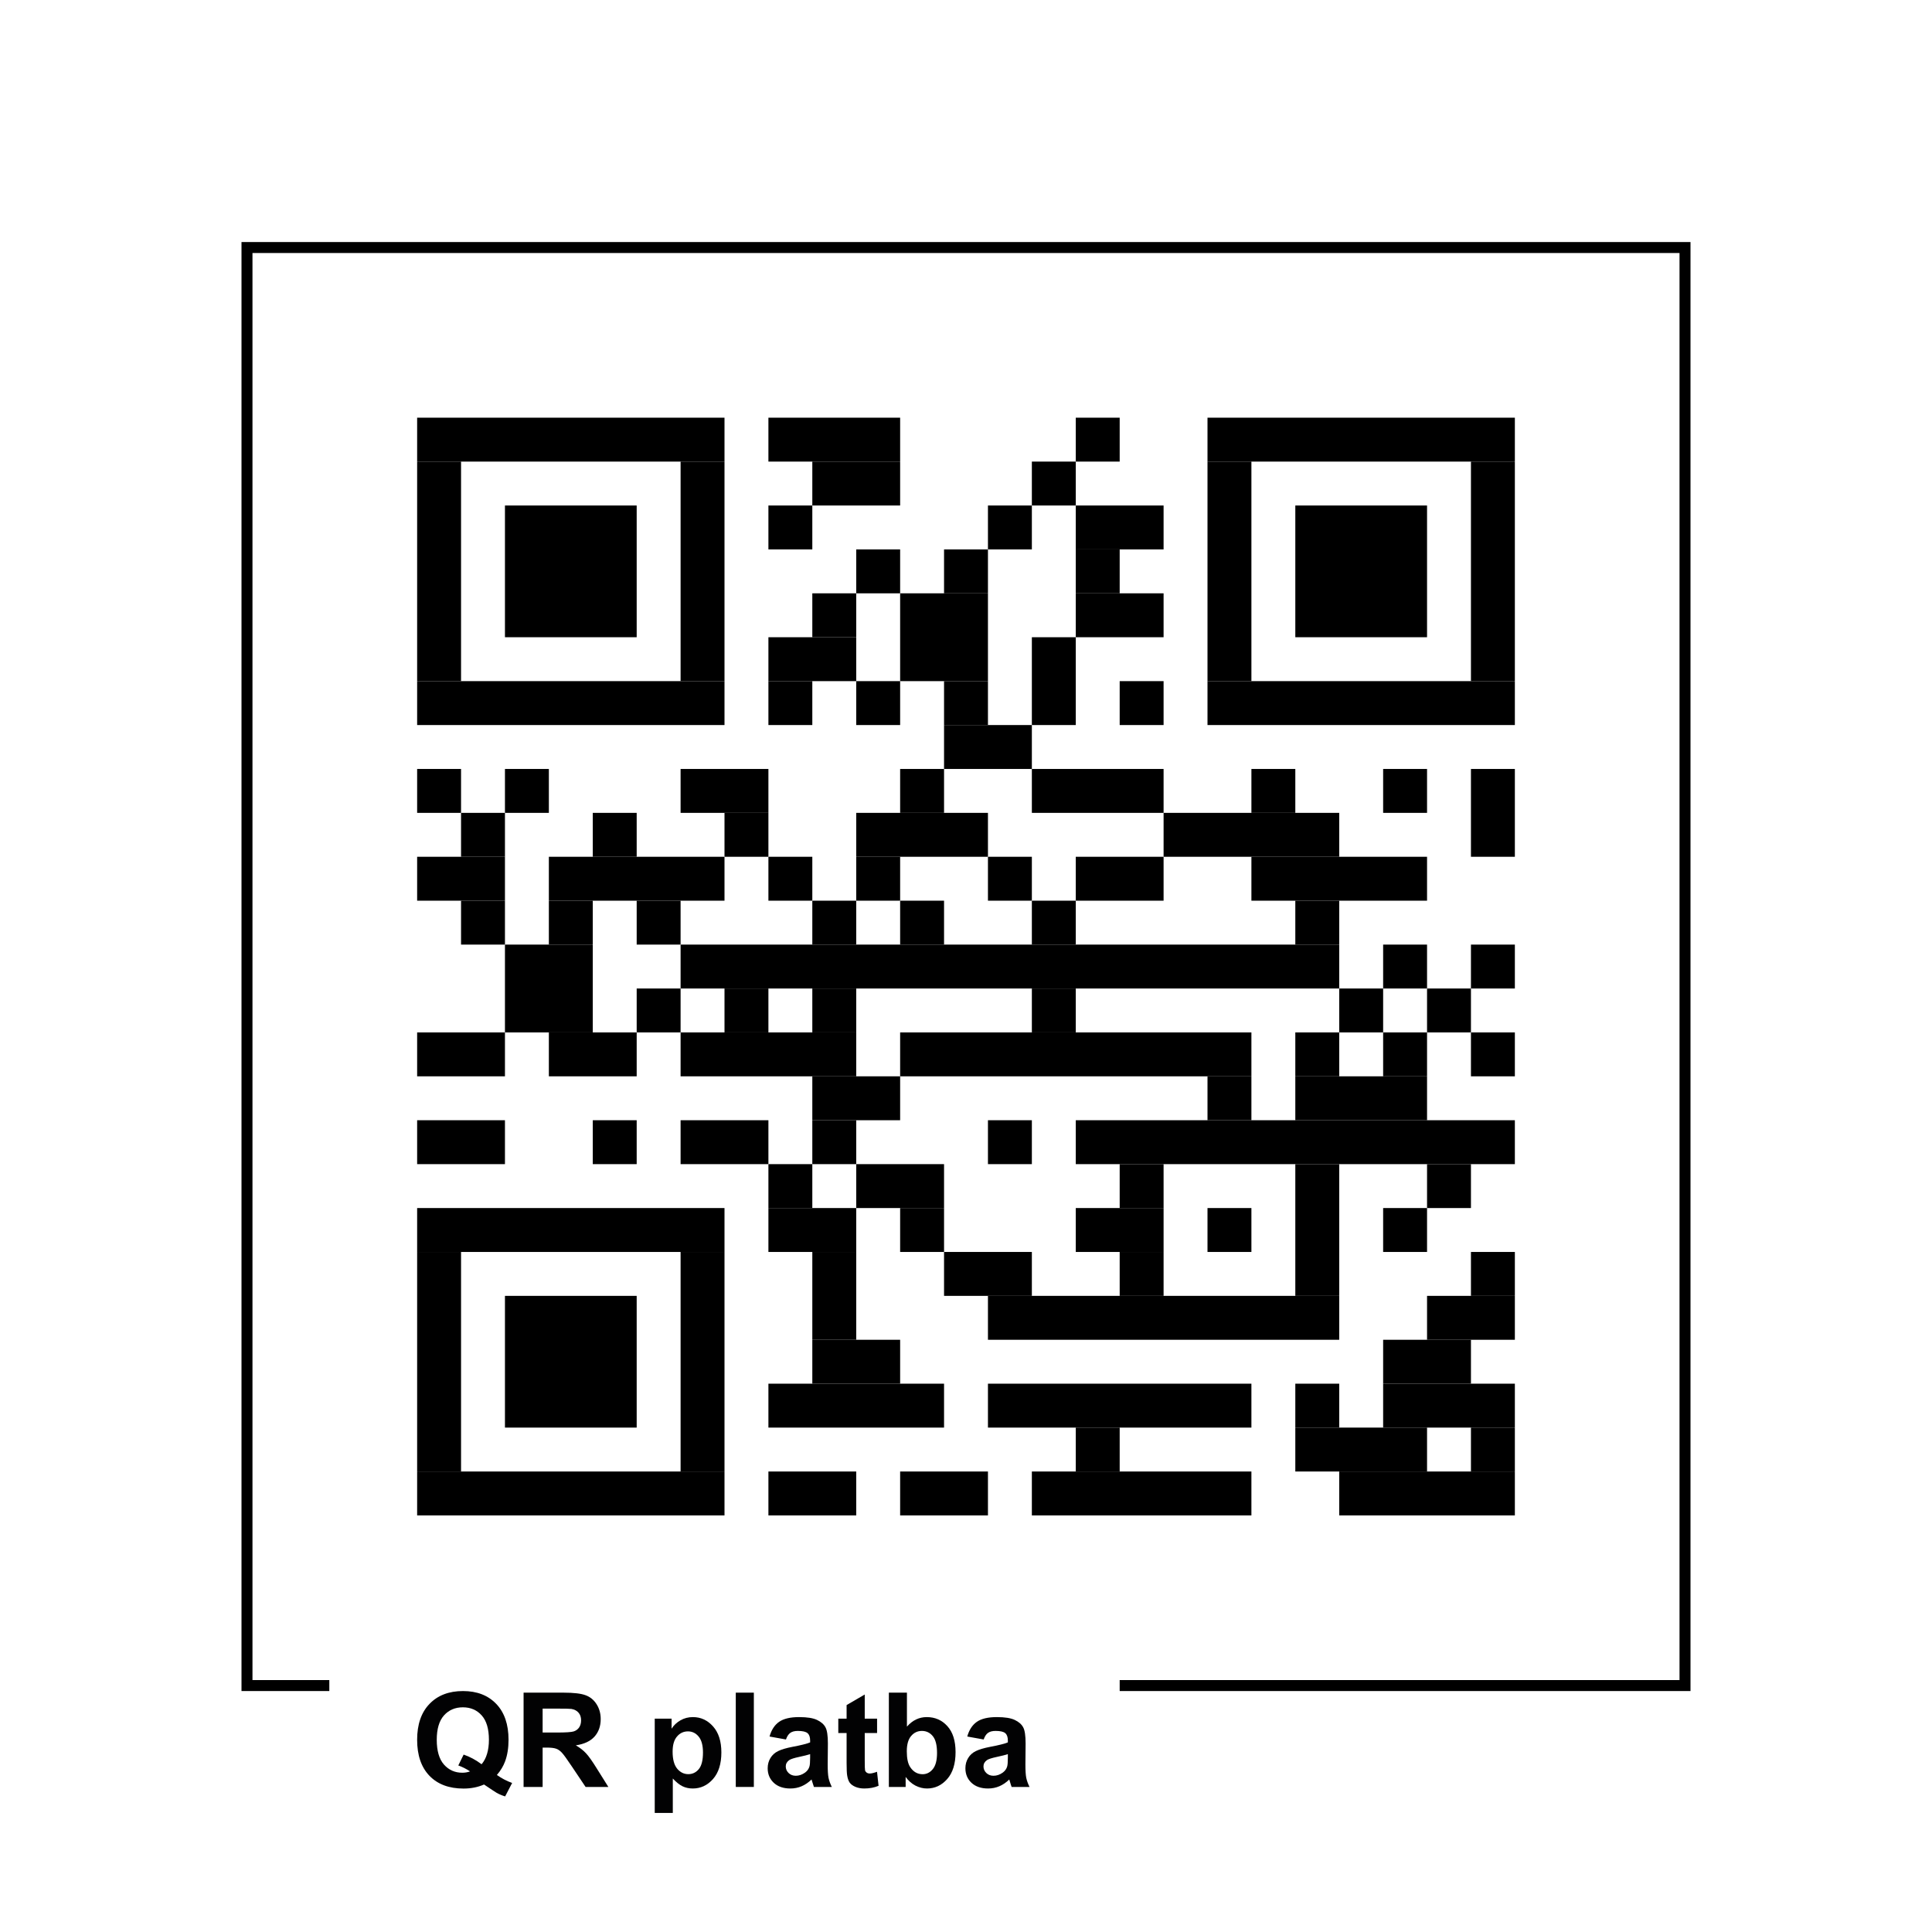 <svg width="320" height="320" viewBox="0 0 320 320" fill="none" xmlns="http://www.w3.org/2000/svg">
<rect width="320" height="320" fill="white"/>
<g clip-path="url(#clip0_4595_2088)">
<path d="M280 40.091H40V301.909H280V40.091Z" fill="white"/>
<path d="M120 69.182H69.091V76.455H120V69.182Z" fill="black"/>
<path d="M149.091 69.182H127.273V76.455H149.091V69.182Z" fill="black"/>
<path d="M185.455 69.182H178.182V76.455H185.455V69.182Z" fill="black"/>
<path d="M250.909 69.182H200V76.455H250.909V69.182Z" fill="black"/>
<path d="M76.364 76.454H69.091V112.818H76.364V76.454Z" fill="black"/>
<path d="M120 76.454H112.727V112.818H120V76.454Z" fill="black"/>
<path d="M149.091 76.454H134.545V83.727H149.091V76.454Z" fill="black"/>
<path d="M178.182 76.454H170.909V83.727H178.182V76.454Z" fill="black"/>
<path d="M207.273 76.454H200V112.818H207.273V76.454Z" fill="black"/>
<path d="M250.909 76.454H243.636V112.818H250.909V76.454Z" fill="black"/>
<path d="M105.455 83.727H83.636V105.545H105.455V83.727Z" fill="black"/>
<path d="M134.545 83.727H127.273V91H134.545V83.727Z" fill="black"/>
<path d="M170.909 83.727H163.636V91H170.909V83.727Z" fill="black"/>
<path d="M192.727 83.727H178.182V91H192.727V83.727Z" fill="black"/>
<path d="M236.364 83.727H214.545V105.545H236.364V83.727Z" fill="black"/>
<path d="M149.091 91H141.818V98.273H149.091V91Z" fill="black"/>
<path d="M163.636 91H156.364V98.273H163.636V91Z" fill="black"/>
<path d="M185.455 91H178.182V98.273H185.455V91Z" fill="black"/>
<path d="M141.818 98.273H134.545V105.545H141.818V98.273Z" fill="black"/>
<path d="M163.636 98.273H149.091V112.818H163.636V98.273Z" fill="black"/>
<path d="M192.727 98.273H178.182V105.545H192.727V98.273Z" fill="black"/>
<path d="M141.818 105.545H127.273V112.818H141.818V105.545Z" fill="black"/>
<path d="M178.182 105.545H170.909V120.091H178.182V105.545Z" fill="black"/>
<path d="M120 112.818H69.091V120.091H120V112.818Z" fill="black"/>
<path d="M134.545 112.818H127.273V120.091H134.545V112.818Z" fill="black"/>
<path d="M149.091 112.818H141.818V120.091H149.091V112.818Z" fill="black"/>
<path d="M163.636 112.818H156.364V120.091H163.636V112.818Z" fill="black"/>
<path d="M192.727 112.818H185.455V120.091H192.727V112.818Z" fill="black"/>
<path d="M250.909 112.818H200V120.091H250.909V112.818Z" fill="black"/>
<path d="M170.909 120.091H156.364V127.364H170.909V120.091Z" fill="black"/>
<path d="M76.364 127.364H69.091V134.636H76.364V127.364Z" fill="black"/>
<path d="M90.909 127.364H83.636V134.636H90.909V127.364Z" fill="black"/>
<path d="M127.273 127.364H112.727V134.636H127.273V127.364Z" fill="black"/>
<path d="M156.364 127.364H149.091V134.636H156.364V127.364Z" fill="black"/>
<path d="M192.727 127.364H170.909V134.636H192.727V127.364Z" fill="black"/>
<path d="M214.545 127.364H207.273V134.636H214.545V127.364Z" fill="black"/>
<path d="M236.364 127.364H229.091V134.636H236.364V127.364Z" fill="black"/>
<path d="M250.909 127.364H243.636V141.909H250.909V127.364Z" fill="black"/>
<path d="M83.636 134.636H76.364V141.909H83.636V134.636Z" fill="black"/>
<path d="M105.455 134.636H98.182V141.909H105.455V134.636Z" fill="black"/>
<path d="M127.273 134.636H120V141.909H127.273V134.636Z" fill="black"/>
<path d="M163.636 134.636H141.818V141.909H163.636V134.636Z" fill="black"/>
<path d="M221.818 134.636H192.727V141.909H221.818V134.636Z" fill="black"/>
<path d="M83.636 141.909H69.091V149.182H83.636V141.909Z" fill="black"/>
<path d="M120 141.909H90.909V149.182H120V141.909Z" fill="black"/>
<path d="M134.545 141.909H127.273V149.182H134.545V141.909Z" fill="black"/>
<path d="M149.091 141.909H141.818V149.182H149.091V141.909Z" fill="black"/>
<path d="M170.909 141.909H163.636V149.182H170.909V141.909Z" fill="black"/>
<path d="M192.727 141.909H178.182V149.182H192.727V141.909Z" fill="black"/>
<path d="M236.364 141.909H207.273V149.182H236.364V141.909Z" fill="black"/>
<path d="M83.636 149.182H76.364V156.455H83.636V149.182Z" fill="black"/>
<path d="M98.182 149.182H90.909V156.455H98.182V149.182Z" fill="black"/>
<path d="M112.727 149.182H105.455V156.455H112.727V149.182Z" fill="black"/>
<path d="M141.818 149.182H134.545V156.455H141.818V149.182Z" fill="black"/>
<path d="M156.364 149.182H149.091V156.455H156.364V149.182Z" fill="black"/>
<path d="M178.182 149.182H170.909V156.455H178.182V149.182Z" fill="black"/>
<path d="M221.818 149.182H214.545V156.455H221.818V149.182Z" fill="black"/>
<path d="M98.182 156.455H83.636V171H98.182V156.455Z" fill="black"/>
<path d="M221.818 156.455H112.727V163.727H221.818V156.455Z" fill="black"/>
<path d="M236.364 156.455H229.091V163.727H236.364V156.455Z" fill="black"/>
<path d="M250.909 156.455H243.636V163.727H250.909V156.455Z" fill="black"/>
<path d="M112.727 163.727H105.455V171H112.727V163.727Z" fill="black"/>
<path d="M127.273 163.727H120V171H127.273V163.727Z" fill="black"/>
<path d="M141.818 163.727H134.545V171H141.818V163.727Z" fill="black"/>
<path d="M178.182 163.727H170.909V171H178.182V163.727Z" fill="black"/>
<path d="M229.091 163.727H221.818V171H229.091V163.727Z" fill="black"/>
<path d="M243.636 163.727H236.364V171H243.636V163.727Z" fill="black"/>
<path d="M83.636 171H69.091V178.273H83.636V171Z" fill="black"/>
<path d="M105.455 171H90.909V178.273H105.455V171Z" fill="black"/>
<path d="M141.818 171H112.727V178.273H141.818V171Z" fill="black"/>
<path d="M207.273 171H149.091V178.273H207.273V171Z" fill="black"/>
<path d="M221.818 171H214.545V178.273H221.818V171Z" fill="black"/>
<path d="M236.364 171H229.091V178.273H236.364V171Z" fill="black"/>
<path d="M250.909 171H243.636V178.273H250.909V171Z" fill="black"/>
<path d="M149.091 178.273H134.545V185.545H149.091V178.273Z" fill="black"/>
<path d="M207.273 178.273H200V185.545H207.273V178.273Z" fill="black"/>
<path d="M236.364 178.273H214.545V185.545H236.364V178.273Z" fill="black"/>
<path d="M83.636 185.545H69.091V192.818H83.636V185.545Z" fill="black"/>
<path d="M105.455 185.545H98.182V192.818H105.455V185.545Z" fill="black"/>
<path d="M127.273 185.545H112.727V192.818H127.273V185.545Z" fill="black"/>
<path d="M141.818 185.545H134.545V192.818H141.818V185.545Z" fill="black"/>
<path d="M170.909 185.545H163.636V192.818H170.909V185.545Z" fill="black"/>
<path d="M250.909 185.545H178.182V192.818H250.909V185.545Z" fill="black"/>
<path d="M134.545 192.818H127.273V200.091H134.545V192.818Z" fill="black"/>
<path d="M156.364 192.818H141.818V200.091H156.364V192.818Z" fill="black"/>
<path d="M192.727 192.818H185.455V200.091H192.727V192.818Z" fill="black"/>
<path d="M221.818 192.818H214.545V214.636H221.818V192.818Z" fill="black"/>
<path d="M243.636 192.818H236.364V200.091H243.636V192.818Z" fill="black"/>
<path d="M120 200.091H69.091V207.364H120V200.091Z" fill="black"/>
<path d="M141.818 200.091H127.273V207.364H141.818V200.091Z" fill="black"/>
<path d="M156.364 200.091H149.091V207.364H156.364V200.091Z" fill="black"/>
<path d="M192.727 200.091H178.182V207.364H192.727V200.091Z" fill="black"/>
<path d="M207.273 200.091H200V207.364H207.273V200.091Z" fill="black"/>
<path d="M236.364 200.091H229.091V207.364H236.364V200.091Z" fill="black"/>
<path d="M76.364 207.364H69.091V243.727H76.364V207.364Z" fill="black"/>
<path d="M120 207.364H112.727V243.727H120V207.364Z" fill="black"/>
<path d="M141.818 207.364H134.545V221.909H141.818V207.364Z" fill="black"/>
<path d="M170.909 207.364H156.364V214.636H170.909V207.364Z" fill="black"/>
<path d="M192.727 207.364H185.455V214.636H192.727V207.364Z" fill="black"/>
<path d="M250.909 207.364H243.636V214.636H250.909V207.364Z" fill="black"/>
<path d="M105.455 214.636H83.636V236.455H105.455V214.636Z" fill="black"/>
<path d="M221.818 214.636H163.636V221.909H221.818V214.636Z" fill="black"/>
<path d="M250.909 214.636H236.364V221.909H250.909V214.636Z" fill="black"/>
<path d="M149.091 221.909H134.545V229.182H149.091V221.909Z" fill="black"/>
<path d="M243.636 221.909H229.091V229.182H243.636V221.909Z" fill="black"/>
<path d="M156.364 229.182H127.273V236.455H156.364V229.182Z" fill="black"/>
<path d="M207.273 229.182H163.636V236.455H207.273V229.182Z" fill="black"/>
<path d="M221.818 229.182H214.545V236.455H221.818V229.182Z" fill="black"/>
<path d="M250.909 229.182H229.091V236.455H250.909V229.182Z" fill="black"/>
<path d="M185.455 236.455H178.182V243.727H185.455V236.455Z" fill="black"/>
<path d="M236.364 236.455H214.545V243.727H236.364V236.455Z" fill="black"/>
<path d="M250.909 236.455H243.636V243.727H250.909V236.455Z" fill="black"/>
<path d="M120 243.727H69.091V251H120V243.727Z" fill="black"/>
<path d="M141.818 243.727H127.273V251H141.818V243.727Z" fill="black"/>
<path d="M163.636 243.727H149.091V251H163.636V243.727Z" fill="black"/>
<path d="M207.273 243.727H170.909V251H207.273V243.727Z" fill="black"/>
<path d="M250.909 243.727H221.818V251H250.909V243.727Z" fill="black"/>
<path d="M82.301 293.993C83.075 294.547 83.917 294.987 84.826 295.315L83.665 297.542C83.189 297.4 82.724 297.204 82.269 296.955C82.17 296.905 81.47 296.444 80.171 295.571C79.148 296.018 78.015 296.242 76.772 296.242C74.371 296.242 72.489 295.535 71.126 294.122C69.769 292.707 69.091 290.724 69.091 288.165C69.091 285.616 69.773 283.635 71.136 282.222C72.5 280.802 74.35 280.091 76.687 280.091C79.002 280.091 80.838 280.802 82.195 282.222C83.551 283.635 84.23 285.616 84.23 288.165C84.23 289.516 84.041 290.702 83.665 291.724C83.381 292.505 82.926 293.262 82.301 293.993ZM79.766 292.215C80.171 291.738 80.472 291.164 80.671 290.489C80.877 289.815 80.98 289.04 80.98 288.165C80.98 286.362 80.582 285.016 79.787 284.129C78.992 283.235 77.951 282.785 76.665 282.785C75.38 282.785 74.336 283.235 73.534 284.129C72.738 285.024 72.34 286.369 72.34 288.165C72.34 289.991 72.738 291.358 73.534 292.267C74.336 293.169 75.348 293.62 76.57 293.62C77.024 293.62 77.454 293.545 77.859 293.396C77.219 292.978 76.57 292.651 75.909 292.416L76.793 290.616C77.83 290.971 78.821 291.504 79.766 292.215Z" fill="#020203"/>
<path d="M86.722 295.975V280.356H93.359C95.028 280.356 96.239 280.5 96.992 280.784C97.752 281.06 98.359 281.558 98.814 282.275C99.269 282.993 99.496 283.813 99.496 284.736C99.496 285.907 99.151 286.876 98.462 287.644C97.773 288.404 96.744 288.884 95.373 289.082C96.055 289.48 96.616 289.916 97.056 290.393C97.504 290.869 98.104 291.715 98.856 292.929L100.763 295.975H96.992L94.712 292.576C93.903 291.362 93.349 290.598 93.05 290.285C92.752 289.967 92.436 289.749 92.102 289.636C91.769 289.516 91.239 289.455 90.515 289.455H89.876V295.975H86.722ZM89.876 286.962H92.209C93.722 286.962 94.666 286.898 95.043 286.771C95.419 286.644 95.714 286.422 95.927 286.111C96.14 285.798 96.246 285.407 96.246 284.938C96.246 284.413 96.104 283.991 95.82 283.671C95.543 283.344 95.149 283.138 94.638 283.053C94.382 283.016 93.615 283 92.337 283H89.876V286.962Z" fill="#020203"/>
<path d="M108.445 284.662H111.236V286.324C111.598 285.755 112.088 285.293 112.706 284.938C113.324 284.584 114.009 284.405 114.762 284.405C116.076 284.405 117.191 284.92 118.107 285.951C119.023 286.98 119.481 288.415 119.481 290.255C119.481 292.144 119.02 293.615 118.097 294.665C117.173 295.709 116.055 296.231 114.741 296.231C114.116 296.231 113.548 296.107 113.036 295.858C112.532 295.609 111.999 295.184 111.438 294.58V300.28H108.445V284.662ZM111.406 290.127C111.406 291.398 111.658 292.338 112.163 292.949C112.667 293.553 113.281 293.855 114.006 293.855C114.702 293.855 115.281 293.578 115.742 293.024C116.204 292.464 116.435 291.547 116.435 290.276C116.435 289.089 116.197 288.209 115.721 287.633C115.245 287.058 114.655 286.771 113.952 286.771C113.221 286.771 112.614 287.055 112.131 287.624C111.648 288.184 111.406 289.018 111.406 290.127Z" fill="#020203"/>
<path d="M121.868 295.975V280.356H124.861V295.975H121.868Z" fill="#020203"/>
<path d="M130.178 288.113L127.461 287.624C127.766 286.529 128.292 285.72 129.038 285.195C129.783 284.669 130.891 284.405 132.361 284.405C133.697 284.405 134.691 284.565 135.345 284.885C135.998 285.198 136.456 285.598 136.719 286.089C136.989 286.571 137.124 287.464 137.124 288.764L137.092 292.256C137.092 293.251 137.138 293.987 137.23 294.462C137.329 294.931 137.511 295.435 137.773 295.975H134.812C134.734 295.776 134.638 295.482 134.524 295.091C134.474 294.913 134.439 294.796 134.418 294.74C133.906 295.236 133.359 295.609 132.777 295.858C132.195 296.107 131.573 296.231 130.913 296.231C129.748 296.231 128.828 295.915 128.153 295.282C127.486 294.651 127.152 293.851 127.152 292.885C127.152 292.247 127.305 291.678 127.61 291.182C127.915 290.676 128.342 290.293 128.889 290.031C129.443 289.76 130.238 289.525 131.275 289.327C132.674 289.065 133.643 288.82 134.183 288.593V288.295C134.183 287.718 134.041 287.311 133.757 287.069C133.473 286.82 132.937 286.696 132.148 286.696C131.616 286.696 131.2 286.802 130.902 287.016C130.604 287.222 130.362 287.587 130.178 288.113ZM134.183 290.542C133.8 290.669 133.193 290.822 132.361 291C131.531 291.178 130.987 291.351 130.731 291.522C130.341 291.798 130.146 292.151 130.146 292.576C130.146 292.996 130.302 293.358 130.614 293.664C130.927 293.969 131.325 294.122 131.807 294.122C132.347 294.122 132.862 293.944 133.352 293.589C133.715 293.318 133.952 292.989 134.066 292.598C134.144 292.342 134.183 291.856 134.183 291.138V290.542Z" fill="#020203"/>
<path d="M145.273 284.662V287.047H143.228V291.607C143.228 292.531 143.246 293.071 143.281 293.227C143.324 293.376 143.413 293.5 143.548 293.6C143.69 293.698 143.86 293.749 144.059 293.749C144.336 293.749 144.737 293.653 145.263 293.462L145.519 295.784C144.822 296.082 144.034 296.231 143.153 296.231C142.614 296.231 142.127 296.142 141.694 295.964C141.261 295.78 140.941 295.545 140.735 295.262C140.536 294.971 140.398 294.58 140.32 294.089C140.256 293.742 140.224 293.038 140.224 291.98V287.047H138.849V284.662H140.224V282.413L143.228 280.665V284.662H145.273Z" fill="#020203"/>
<path d="M147.223 295.975V280.356H150.217V285.982C151.14 284.931 152.234 284.405 153.498 284.405C154.876 284.405 156.016 284.905 156.918 285.907C157.82 286.902 158.271 288.333 158.271 290.202C158.271 292.133 157.809 293.62 156.886 294.665C155.969 295.709 154.854 296.231 153.541 296.231C152.894 296.231 152.255 296.071 151.623 295.751C150.998 295.425 150.458 294.945 150.004 294.313V295.975H147.223ZM150.195 290.073C150.195 291.245 150.38 292.111 150.749 292.673C151.268 293.467 151.957 293.865 152.816 293.865C153.477 293.865 154.038 293.585 154.499 293.024C154.968 292.456 155.202 291.565 155.202 290.351C155.202 289.058 154.968 288.127 154.499 287.558C154.031 286.984 153.43 286.696 152.699 286.696C151.981 286.696 151.385 286.976 150.909 287.538C150.433 288.091 150.195 288.936 150.195 290.073Z" fill="#020203"/>
<path d="M162.926 288.113L160.209 287.624C160.515 286.529 161.041 285.72 161.786 285.195C162.532 284.669 163.64 284.405 165.11 284.405C166.445 284.405 167.44 284.565 168.093 284.885C168.746 285.198 169.205 285.598 169.467 286.089C169.737 286.571 169.872 287.464 169.872 288.764L169.84 292.256C169.84 293.251 169.886 293.987 169.979 294.462C170.078 294.931 170.259 295.435 170.522 295.975H167.56C167.482 295.776 167.386 295.482 167.273 295.091C167.223 294.913 167.187 294.796 167.166 294.74C166.655 295.236 166.108 295.609 165.526 295.858C164.943 296.107 164.322 296.231 163.661 296.231C162.496 296.231 161.577 295.915 160.902 295.282C160.234 294.651 159.901 293.851 159.901 292.885C159.901 292.247 160.053 291.678 160.359 291.182C160.664 290.676 161.09 290.293 161.637 290.031C162.191 289.76 162.987 289.525 164.023 289.327C165.423 289.065 166.392 288.82 166.932 288.593V288.295C166.932 287.718 166.79 287.311 166.506 287.069C166.222 286.82 165.685 286.696 164.897 286.696C164.364 286.696 163.949 286.802 163.651 287.016C163.352 287.222 163.111 287.587 162.926 288.113ZM166.932 290.542C166.548 290.669 165.941 290.822 165.11 291C164.279 291.178 163.736 291.351 163.48 291.522C163.089 291.798 162.894 292.151 162.894 292.576C162.894 292.996 163.05 293.358 163.363 293.664C163.675 293.969 164.073 294.122 164.556 294.122C165.096 294.122 165.611 293.944 166.101 293.589C166.463 293.318 166.701 292.989 166.815 292.598C166.893 292.342 166.932 291.856 166.932 291.138V290.542Z" fill="#020203"/>
<path fill-rule="evenodd" clip-rule="evenodd" d="M280 40.091H40V280.091H54.545V278.273H41.818V41.909H278.182V278.273H185.455V280.091H280V40.091Z" fill="black"/>
</g>
<defs>
<clipPath id="clip0_4595_2088">
<rect width="240" height="261.818" fill="white" transform="translate(40 40.091)"/>
</clipPath>
</defs>
</svg>
